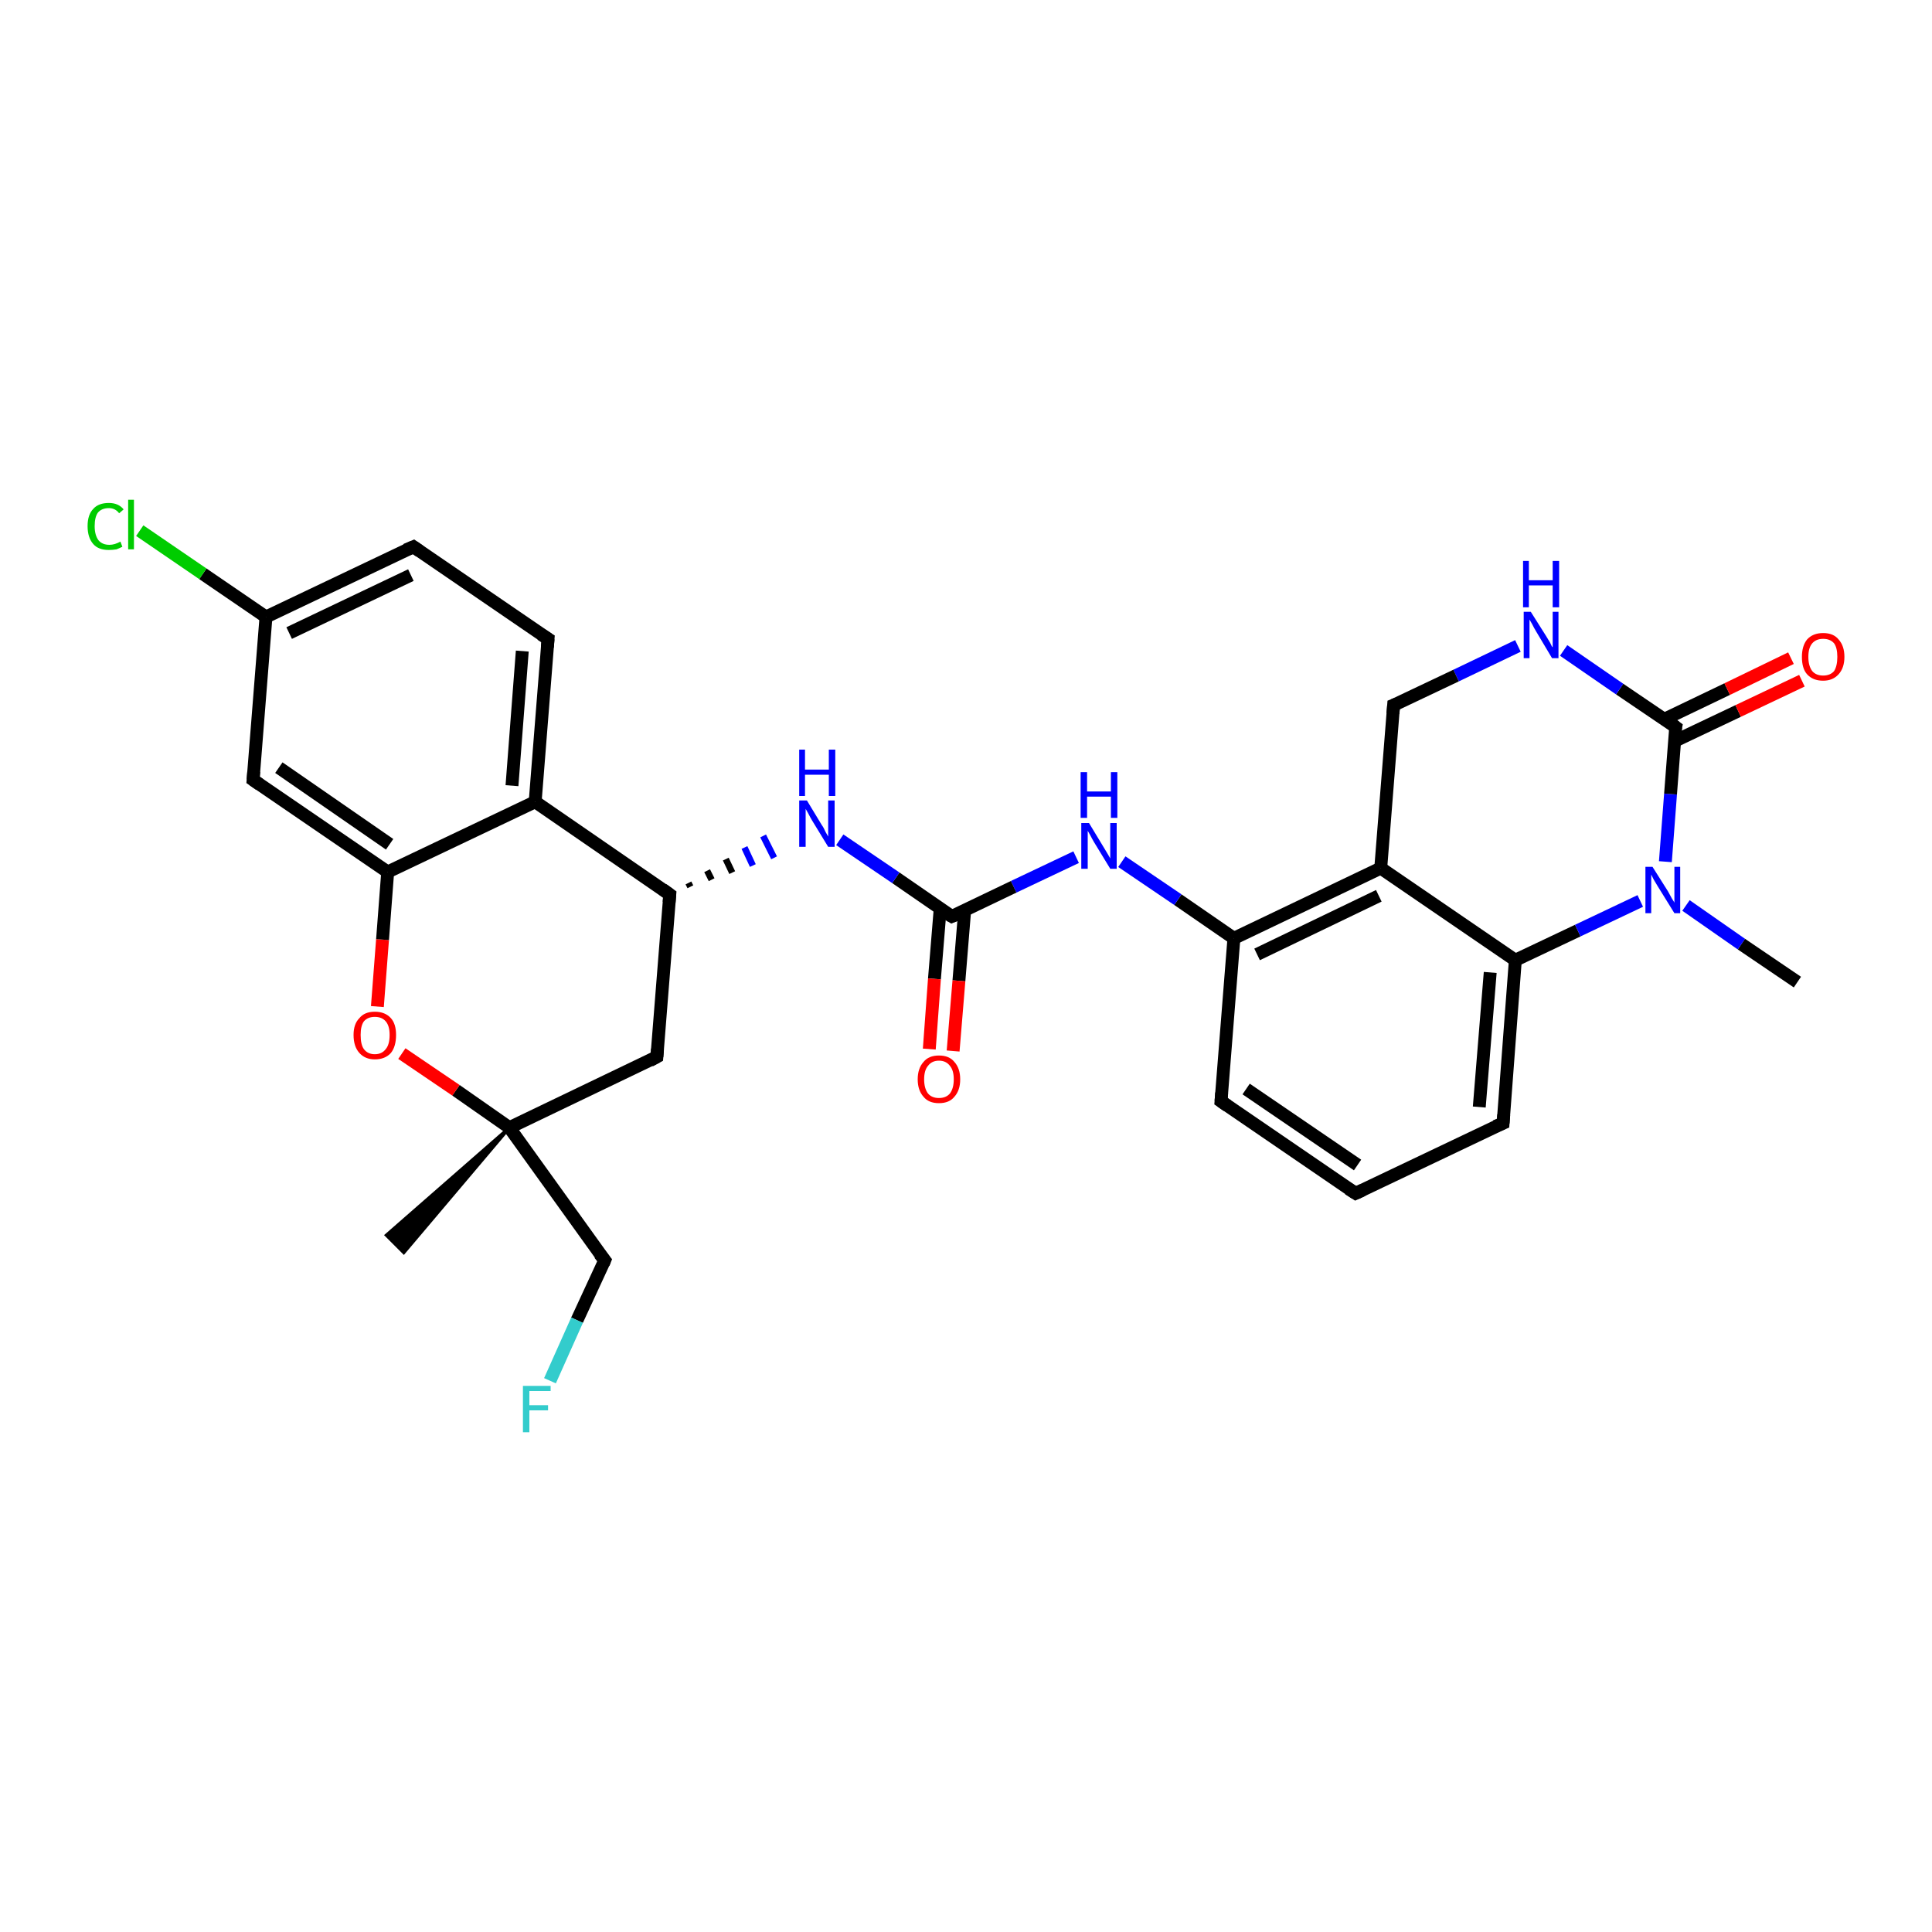 <?xml version='1.0' encoding='iso-8859-1'?>
<svg version='1.1' baseProfile='full'
              xmlns='http://www.w3.org/2000/svg'
                      xmlns:rdkit='http://www.rdkit.org/xml'
                      xmlns:xlink='http://www.w3.org/1999/xlink'
                  xml:space='preserve'
width='300px' height='300px' viewBox='0 0 300 300'>
<!-- END OF HEADER -->
<rect style='opacity:1.0;fill:#FFFFFF;stroke:none' width='300.0' height='300.0' x='0.0' y='0.0'> </rect>
<path class='bond-0 atom-0 atom-1' d='M 279.1,152.5 L 270.4,146.6' style='fill:none;fill-rule:evenodd;stroke:#000000;stroke-width:2.0px;stroke-linecap:butt;stroke-linejoin:miter;stroke-opacity:1' />
<path class='bond-0 atom-0 atom-1' d='M 270.4,146.6 L 261.8,140.6' style='fill:none;fill-rule:evenodd;stroke:#0000FF;stroke-width:2.0px;stroke-linecap:butt;stroke-linejoin:miter;stroke-opacity:1' />
<path class='bond-1 atom-1 atom-2' d='M 258.6,133.8 L 259.4,123.3' style='fill:none;fill-rule:evenodd;stroke:#0000FF;stroke-width:2.0px;stroke-linecap:butt;stroke-linejoin:miter;stroke-opacity:1' />
<path class='bond-1 atom-1 atom-2' d='M 259.4,123.3 L 260.2,112.9' style='fill:none;fill-rule:evenodd;stroke:#000000;stroke-width:2.0px;stroke-linecap:butt;stroke-linejoin:miter;stroke-opacity:1' />
<path class='bond-2 atom-2 atom-3' d='M 260.0,115.1 L 269.9,110.4' style='fill:none;fill-rule:evenodd;stroke:#000000;stroke-width:2.0px;stroke-linecap:butt;stroke-linejoin:miter;stroke-opacity:1' />
<path class='bond-2 atom-2 atom-3' d='M 269.9,110.4 L 279.8,105.7' style='fill:none;fill-rule:evenodd;stroke:#FF0000;stroke-width:2.0px;stroke-linecap:butt;stroke-linejoin:miter;stroke-opacity:1' />
<path class='bond-2 atom-2 atom-3' d='M 258.4,111.7 L 268.2,107.0' style='fill:none;fill-rule:evenodd;stroke:#000000;stroke-width:2.0px;stroke-linecap:butt;stroke-linejoin:miter;stroke-opacity:1' />
<path class='bond-2 atom-2 atom-3' d='M 268.2,107.0 L 278.1,102.2' style='fill:none;fill-rule:evenodd;stroke:#FF0000;stroke-width:2.0px;stroke-linecap:butt;stroke-linejoin:miter;stroke-opacity:1' />
<path class='bond-3 atom-2 atom-4' d='M 260.2,112.9 L 251.5,107.0' style='fill:none;fill-rule:evenodd;stroke:#000000;stroke-width:2.0px;stroke-linecap:butt;stroke-linejoin:miter;stroke-opacity:1' />
<path class='bond-3 atom-2 atom-4' d='M 251.5,107.0 L 242.8,101.0' style='fill:none;fill-rule:evenodd;stroke:#0000FF;stroke-width:2.0px;stroke-linecap:butt;stroke-linejoin:miter;stroke-opacity:1' />
<path class='bond-4 atom-4 atom-5' d='M 235.7,100.3 L 226.1,104.9' style='fill:none;fill-rule:evenodd;stroke:#0000FF;stroke-width:2.0px;stroke-linecap:butt;stroke-linejoin:miter;stroke-opacity:1' />
<path class='bond-4 atom-4 atom-5' d='M 226.1,104.9 L 216.4,109.5' style='fill:none;fill-rule:evenodd;stroke:#000000;stroke-width:2.0px;stroke-linecap:butt;stroke-linejoin:miter;stroke-opacity:1' />
<path class='bond-5 atom-5 atom-6' d='M 216.4,109.5 L 214.4,134.8' style='fill:none;fill-rule:evenodd;stroke:#000000;stroke-width:2.0px;stroke-linecap:butt;stroke-linejoin:miter;stroke-opacity:1' />
<path class='bond-6 atom-6 atom-7' d='M 214.4,134.8 L 191.6,145.7' style='fill:none;fill-rule:evenodd;stroke:#000000;stroke-width:2.0px;stroke-linecap:butt;stroke-linejoin:miter;stroke-opacity:1' />
<path class='bond-6 atom-6 atom-7' d='M 214.1,139.1 L 195.2,148.2' style='fill:none;fill-rule:evenodd;stroke:#000000;stroke-width:2.0px;stroke-linecap:butt;stroke-linejoin:miter;stroke-opacity:1' />
<path class='bond-7 atom-7 atom-8' d='M 191.6,145.7 L 182.9,139.7' style='fill:none;fill-rule:evenodd;stroke:#000000;stroke-width:2.0px;stroke-linecap:butt;stroke-linejoin:miter;stroke-opacity:1' />
<path class='bond-7 atom-7 atom-8' d='M 182.9,139.7 L 174.2,133.8' style='fill:none;fill-rule:evenodd;stroke:#0000FF;stroke-width:2.0px;stroke-linecap:butt;stroke-linejoin:miter;stroke-opacity:1' />
<path class='bond-8 atom-8 atom-9' d='M 167.1,133.1 L 157.4,137.7' style='fill:none;fill-rule:evenodd;stroke:#0000FF;stroke-width:2.0px;stroke-linecap:butt;stroke-linejoin:miter;stroke-opacity:1' />
<path class='bond-8 atom-8 atom-9' d='M 157.4,137.7 L 147.8,142.3' style='fill:none;fill-rule:evenodd;stroke:#000000;stroke-width:2.0px;stroke-linecap:butt;stroke-linejoin:miter;stroke-opacity:1' />
<path class='bond-9 atom-9 atom-10' d='M 146.0,141.0 L 145.1,152.0' style='fill:none;fill-rule:evenodd;stroke:#000000;stroke-width:2.0px;stroke-linecap:butt;stroke-linejoin:miter;stroke-opacity:1' />
<path class='bond-9 atom-9 atom-10' d='M 145.1,152.0 L 144.3,162.9' style='fill:none;fill-rule:evenodd;stroke:#FF0000;stroke-width:2.0px;stroke-linecap:butt;stroke-linejoin:miter;stroke-opacity:1' />
<path class='bond-9 atom-9 atom-10' d='M 149.8,141.3 L 148.9,152.3' style='fill:none;fill-rule:evenodd;stroke:#000000;stroke-width:2.0px;stroke-linecap:butt;stroke-linejoin:miter;stroke-opacity:1' />
<path class='bond-9 atom-9 atom-10' d='M 148.9,152.3 L 148.0,163.2' style='fill:none;fill-rule:evenodd;stroke:#FF0000;stroke-width:2.0px;stroke-linecap:butt;stroke-linejoin:miter;stroke-opacity:1' />
<path class='bond-10 atom-9 atom-11' d='M 147.8,142.3 L 139.1,136.3' style='fill:none;fill-rule:evenodd;stroke:#000000;stroke-width:2.0px;stroke-linecap:butt;stroke-linejoin:miter;stroke-opacity:1' />
<path class='bond-10 atom-9 atom-11' d='M 139.1,136.3 L 130.4,130.4' style='fill:none;fill-rule:evenodd;stroke:#0000FF;stroke-width:2.0px;stroke-linecap:butt;stroke-linejoin:miter;stroke-opacity:1' />
<path class='bond-11 atom-12 atom-11' d='M 107.2,137.7 L 106.9,137.1' style='fill:none;fill-rule:evenodd;stroke:#000000;stroke-width:1.0px;stroke-linecap:butt;stroke-linejoin:miter;stroke-opacity:1' />
<path class='bond-11 atom-12 atom-11' d='M 110.5,136.6 L 109.8,135.2' style='fill:none;fill-rule:evenodd;stroke:#000000;stroke-width:1.0px;stroke-linecap:butt;stroke-linejoin:miter;stroke-opacity:1' />
<path class='bond-11 atom-12 atom-11' d='M 113.7,135.5 L 112.7,133.4' style='fill:none;fill-rule:evenodd;stroke:#000000;stroke-width:1.0px;stroke-linecap:butt;stroke-linejoin:miter;stroke-opacity:1' />
<path class='bond-11 atom-12 atom-11' d='M 116.9,134.4 L 115.6,131.6' style='fill:none;fill-rule:evenodd;stroke:#0000FF;stroke-width:1.0px;stroke-linecap:butt;stroke-linejoin:miter;stroke-opacity:1' />
<path class='bond-11 atom-12 atom-11' d='M 120.2,133.2 L 118.5,129.8' style='fill:none;fill-rule:evenodd;stroke:#0000FF;stroke-width:1.0px;stroke-linecap:butt;stroke-linejoin:miter;stroke-opacity:1' />
<path class='bond-12 atom-12 atom-13' d='M 104.0,138.9 L 102.0,164.1' style='fill:none;fill-rule:evenodd;stroke:#000000;stroke-width:2.0px;stroke-linecap:butt;stroke-linejoin:miter;stroke-opacity:1' />
<path class='bond-13 atom-13 atom-14' d='M 102.0,164.1 L 79.1,175.1' style='fill:none;fill-rule:evenodd;stroke:#000000;stroke-width:2.0px;stroke-linecap:butt;stroke-linejoin:miter;stroke-opacity:1' />
<path class='bond-14 atom-14 atom-15' d='M 79.1,175.1 L 62.7,194.5 L 60.0,191.8 Z' style='fill:#000000;fill-rule:evenodd;fill-opacity:1;stroke:#000000;stroke-width:0.5px;stroke-linecap:butt;stroke-linejoin:miter;stroke-opacity:1;' />
<path class='bond-15 atom-14 atom-16' d='M 79.1,175.1 L 93.9,195.7' style='fill:none;fill-rule:evenodd;stroke:#000000;stroke-width:2.0px;stroke-linecap:butt;stroke-linejoin:miter;stroke-opacity:1' />
<path class='bond-16 atom-16 atom-17' d='M 93.9,195.7 L 89.6,205.0' style='fill:none;fill-rule:evenodd;stroke:#000000;stroke-width:2.0px;stroke-linecap:butt;stroke-linejoin:miter;stroke-opacity:1' />
<path class='bond-16 atom-16 atom-17' d='M 89.6,205.0 L 85.4,214.4' style='fill:none;fill-rule:evenodd;stroke:#33CCCC;stroke-width:2.0px;stroke-linecap:butt;stroke-linejoin:miter;stroke-opacity:1' />
<path class='bond-17 atom-14 atom-18' d='M 79.1,175.1 L 70.8,169.3' style='fill:none;fill-rule:evenodd;stroke:#000000;stroke-width:2.0px;stroke-linecap:butt;stroke-linejoin:miter;stroke-opacity:1' />
<path class='bond-17 atom-14 atom-18' d='M 70.8,169.3 L 62.4,163.6' style='fill:none;fill-rule:evenodd;stroke:#FF0000;stroke-width:2.0px;stroke-linecap:butt;stroke-linejoin:miter;stroke-opacity:1' />
<path class='bond-18 atom-18 atom-19' d='M 58.6,156.3 L 59.4,145.9' style='fill:none;fill-rule:evenodd;stroke:#FF0000;stroke-width:2.0px;stroke-linecap:butt;stroke-linejoin:miter;stroke-opacity:1' />
<path class='bond-18 atom-18 atom-19' d='M 59.4,145.9 L 60.2,135.4' style='fill:none;fill-rule:evenodd;stroke:#000000;stroke-width:2.0px;stroke-linecap:butt;stroke-linejoin:miter;stroke-opacity:1' />
<path class='bond-19 atom-19 atom-20' d='M 60.2,135.4 L 39.3,121.1' style='fill:none;fill-rule:evenodd;stroke:#000000;stroke-width:2.0px;stroke-linecap:butt;stroke-linejoin:miter;stroke-opacity:1' />
<path class='bond-19 atom-19 atom-20' d='M 60.5,131.1 L 43.3,119.2' style='fill:none;fill-rule:evenodd;stroke:#000000;stroke-width:2.0px;stroke-linecap:butt;stroke-linejoin:miter;stroke-opacity:1' />
<path class='bond-20 atom-20 atom-21' d='M 39.3,121.1 L 41.3,95.8' style='fill:none;fill-rule:evenodd;stroke:#000000;stroke-width:2.0px;stroke-linecap:butt;stroke-linejoin:miter;stroke-opacity:1' />
<path class='bond-21 atom-21 atom-22' d='M 41.3,95.8 L 31.5,89.1' style='fill:none;fill-rule:evenodd;stroke:#000000;stroke-width:2.0px;stroke-linecap:butt;stroke-linejoin:miter;stroke-opacity:1' />
<path class='bond-21 atom-21 atom-22' d='M 31.5,89.1 L 21.7,82.4' style='fill:none;fill-rule:evenodd;stroke:#00CC00;stroke-width:2.0px;stroke-linecap:butt;stroke-linejoin:miter;stroke-opacity:1' />
<path class='bond-22 atom-21 atom-23' d='M 41.3,95.8 L 64.2,84.9' style='fill:none;fill-rule:evenodd;stroke:#000000;stroke-width:2.0px;stroke-linecap:butt;stroke-linejoin:miter;stroke-opacity:1' />
<path class='bond-22 atom-21 atom-23' d='M 44.9,98.3 L 63.8,89.3' style='fill:none;fill-rule:evenodd;stroke:#000000;stroke-width:2.0px;stroke-linecap:butt;stroke-linejoin:miter;stroke-opacity:1' />
<path class='bond-23 atom-23 atom-24' d='M 64.2,84.9 L 85.1,99.2' style='fill:none;fill-rule:evenodd;stroke:#000000;stroke-width:2.0px;stroke-linecap:butt;stroke-linejoin:miter;stroke-opacity:1' />
<path class='bond-24 atom-24 atom-25' d='M 85.1,99.2 L 83.1,124.5' style='fill:none;fill-rule:evenodd;stroke:#000000;stroke-width:2.0px;stroke-linecap:butt;stroke-linejoin:miter;stroke-opacity:1' />
<path class='bond-24 atom-24 atom-25' d='M 81.1,101.1 L 79.5,122.0' style='fill:none;fill-rule:evenodd;stroke:#000000;stroke-width:2.0px;stroke-linecap:butt;stroke-linejoin:miter;stroke-opacity:1' />
<path class='bond-25 atom-7 atom-26' d='M 191.6,145.7 L 189.6,171.0' style='fill:none;fill-rule:evenodd;stroke:#000000;stroke-width:2.0px;stroke-linecap:butt;stroke-linejoin:miter;stroke-opacity:1' />
<path class='bond-26 atom-26 atom-27' d='M 189.6,171.0 L 210.5,185.3' style='fill:none;fill-rule:evenodd;stroke:#000000;stroke-width:2.0px;stroke-linecap:butt;stroke-linejoin:miter;stroke-opacity:1' />
<path class='bond-26 atom-26 atom-27' d='M 193.5,169.1 L 210.8,180.9' style='fill:none;fill-rule:evenodd;stroke:#000000;stroke-width:2.0px;stroke-linecap:butt;stroke-linejoin:miter;stroke-opacity:1' />
<path class='bond-27 atom-27 atom-28' d='M 210.5,185.3 L 233.4,174.4' style='fill:none;fill-rule:evenodd;stroke:#000000;stroke-width:2.0px;stroke-linecap:butt;stroke-linejoin:miter;stroke-opacity:1' />
<path class='bond-28 atom-28 atom-29' d='M 233.4,174.4 L 235.3,149.1' style='fill:none;fill-rule:evenodd;stroke:#000000;stroke-width:2.0px;stroke-linecap:butt;stroke-linejoin:miter;stroke-opacity:1' />
<path class='bond-28 atom-28 atom-29' d='M 229.7,171.9 L 231.4,151.0' style='fill:none;fill-rule:evenodd;stroke:#000000;stroke-width:2.0px;stroke-linecap:butt;stroke-linejoin:miter;stroke-opacity:1' />
<path class='bond-29 atom-29 atom-1' d='M 235.3,149.1 L 245.0,144.5' style='fill:none;fill-rule:evenodd;stroke:#000000;stroke-width:2.0px;stroke-linecap:butt;stroke-linejoin:miter;stroke-opacity:1' />
<path class='bond-29 atom-29 atom-1' d='M 245.0,144.5 L 254.7,139.9' style='fill:none;fill-rule:evenodd;stroke:#0000FF;stroke-width:2.0px;stroke-linecap:butt;stroke-linejoin:miter;stroke-opacity:1' />
<path class='bond-30 atom-29 atom-6' d='M 235.3,149.1 L 214.4,134.8' style='fill:none;fill-rule:evenodd;stroke:#000000;stroke-width:2.0px;stroke-linecap:butt;stroke-linejoin:miter;stroke-opacity:1' />
<path class='bond-31 atom-25 atom-12' d='M 83.1,124.5 L 104.0,138.9' style='fill:none;fill-rule:evenodd;stroke:#000000;stroke-width:2.0px;stroke-linecap:butt;stroke-linejoin:miter;stroke-opacity:1' />
<path class='bond-32 atom-25 atom-19' d='M 83.1,124.5 L 60.2,135.4' style='fill:none;fill-rule:evenodd;stroke:#000000;stroke-width:2.0px;stroke-linecap:butt;stroke-linejoin:miter;stroke-opacity:1' />
<path d='M 260.1,113.4 L 260.2,112.9 L 259.8,112.6' style='fill:none;stroke:#000000;stroke-width:2.0px;stroke-linecap:butt;stroke-linejoin:miter;stroke-opacity:1;' />
<path d='M 216.9,109.3 L 216.4,109.5 L 216.3,110.8' style='fill:none;stroke:#000000;stroke-width:2.0px;stroke-linecap:butt;stroke-linejoin:miter;stroke-opacity:1;' />
<path d='M 148.3,142.1 L 147.8,142.3 L 147.3,142.0' style='fill:none;stroke:#000000;stroke-width:2.0px;stroke-linecap:butt;stroke-linejoin:miter;stroke-opacity:1;' />
<path d='M 103.9,140.1 L 104.0,138.9 L 102.9,138.1' style='fill:none;stroke:#000000;stroke-width:2.0px;stroke-linecap:butt;stroke-linejoin:miter;stroke-opacity:1;' />
<path d='M 102.1,162.9 L 102.0,164.1 L 100.9,164.7' style='fill:none;stroke:#000000;stroke-width:2.0px;stroke-linecap:butt;stroke-linejoin:miter;stroke-opacity:1;' />
<path d='M 93.1,194.7 L 93.9,195.7 L 93.7,196.2' style='fill:none;stroke:#000000;stroke-width:2.0px;stroke-linecap:butt;stroke-linejoin:miter;stroke-opacity:1;' />
<path d='M 40.3,121.8 L 39.3,121.1 L 39.4,119.8' style='fill:none;stroke:#000000;stroke-width:2.0px;stroke-linecap:butt;stroke-linejoin:miter;stroke-opacity:1;' />
<path d='M 63.0,85.4 L 64.2,84.9 L 65.2,85.6' style='fill:none;stroke:#000000;stroke-width:2.0px;stroke-linecap:butt;stroke-linejoin:miter;stroke-opacity:1;' />
<path d='M 84.0,98.5 L 85.1,99.2 L 85.0,100.5' style='fill:none;stroke:#000000;stroke-width:2.0px;stroke-linecap:butt;stroke-linejoin:miter;stroke-opacity:1;' />
<path d='M 189.7,169.7 L 189.6,171.0 L 190.6,171.7' style='fill:none;stroke:#000000;stroke-width:2.0px;stroke-linecap:butt;stroke-linejoin:miter;stroke-opacity:1;' />
<path d='M 209.4,184.6 L 210.5,185.3 L 211.6,184.8' style='fill:none;stroke:#000000;stroke-width:2.0px;stroke-linecap:butt;stroke-linejoin:miter;stroke-opacity:1;' />
<path d='M 232.2,174.9 L 233.4,174.4 L 233.5,173.1' style='fill:none;stroke:#000000;stroke-width:2.0px;stroke-linecap:butt;stroke-linejoin:miter;stroke-opacity:1;' />
<path class='atom-1' d='M 256.6 134.6
L 259.0 138.4
Q 259.2 138.8, 259.6 139.5
Q 260.0 140.1, 260.0 140.2
L 260.0 134.6
L 260.9 134.6
L 260.9 141.8
L 260.0 141.8
L 257.4 137.6
Q 257.1 137.1, 256.8 136.6
Q 256.5 136.0, 256.4 135.8
L 256.4 141.8
L 255.5 141.8
L 255.5 134.6
L 256.6 134.6
' fill='#0000FF'/>
<path class='atom-3' d='M 279.8 102.0
Q 279.8 100.3, 280.6 99.3
Q 281.5 98.3, 283.1 98.3
Q 284.7 98.3, 285.5 99.3
Q 286.4 100.3, 286.4 102.0
Q 286.4 103.7, 285.5 104.7
Q 284.6 105.7, 283.1 105.7
Q 281.5 105.7, 280.6 104.7
Q 279.8 103.8, 279.8 102.0
M 283.1 104.9
Q 284.2 104.9, 284.8 104.2
Q 285.3 103.4, 285.3 102.0
Q 285.3 100.6, 284.8 99.9
Q 284.2 99.2, 283.1 99.2
Q 282.0 99.2, 281.4 99.9
Q 280.8 100.6, 280.8 102.0
Q 280.8 103.4, 281.4 104.2
Q 282.0 104.9, 283.1 104.9
' fill='#FF0000'/>
<path class='atom-4' d='M 237.7 95.0
L 240.1 98.8
Q 240.3 99.1, 240.7 99.8
Q 241.0 100.5, 241.1 100.5
L 241.1 95.0
L 242.0 95.0
L 242.0 102.2
L 241.0 102.2
L 238.5 98.0
Q 238.2 97.5, 237.9 96.9
Q 237.6 96.4, 237.5 96.2
L 237.5 102.2
L 236.6 102.2
L 236.6 95.0
L 237.7 95.0
' fill='#0000FF'/>
<path class='atom-4' d='M 236.5 87.1
L 237.4 87.1
L 237.4 90.1
L 241.1 90.1
L 241.1 87.1
L 242.1 87.1
L 242.1 94.3
L 241.1 94.3
L 241.1 90.9
L 237.4 90.9
L 237.4 94.3
L 236.5 94.3
L 236.5 87.1
' fill='#0000FF'/>
<path class='atom-8' d='M 169.1 127.8
L 171.4 131.6
Q 171.6 131.9, 172.0 132.6
Q 172.4 133.3, 172.4 133.3
L 172.4 127.8
L 173.4 127.8
L 173.4 134.9
L 172.4 134.9
L 169.9 130.8
Q 169.6 130.3, 169.3 129.7
Q 169.0 129.2, 168.9 129.0
L 168.9 134.9
L 167.9 134.9
L 167.9 127.8
L 169.1 127.8
' fill='#0000FF'/>
<path class='atom-8' d='M 167.8 119.9
L 168.8 119.9
L 168.8 122.9
L 172.5 122.9
L 172.5 119.9
L 173.5 119.9
L 173.5 127.0
L 172.5 127.0
L 172.5 123.7
L 168.8 123.7
L 168.8 127.0
L 167.8 127.0
L 167.8 119.9
' fill='#0000FF'/>
<path class='atom-10' d='M 142.5 167.6
Q 142.5 165.9, 143.4 164.9
Q 144.2 163.9, 145.8 163.9
Q 147.4 163.9, 148.2 164.9
Q 149.1 165.9, 149.1 167.6
Q 149.1 169.3, 148.2 170.3
Q 147.4 171.3, 145.8 171.3
Q 144.2 171.3, 143.4 170.3
Q 142.5 169.3, 142.5 167.6
M 145.8 170.5
Q 146.9 170.5, 147.5 169.8
Q 148.1 169.0, 148.1 167.6
Q 148.1 166.2, 147.5 165.5
Q 146.9 164.7, 145.8 164.7
Q 144.7 164.7, 144.1 165.5
Q 143.5 166.2, 143.5 167.6
Q 143.5 169.0, 144.1 169.8
Q 144.7 170.5, 145.8 170.5
' fill='#FF0000'/>
<path class='atom-11' d='M 125.3 124.3
L 127.6 128.1
Q 127.9 128.5, 128.2 129.2
Q 128.6 129.9, 128.6 129.9
L 128.6 124.3
L 129.6 124.3
L 129.6 131.5
L 128.6 131.5
L 126.1 127.4
Q 125.8 126.9, 125.5 126.3
Q 125.2 125.8, 125.1 125.6
L 125.1 131.5
L 124.1 131.5
L 124.1 124.3
L 125.3 124.3
' fill='#0000FF'/>
<path class='atom-11' d='M 124.1 116.4
L 125.0 116.4
L 125.0 119.5
L 128.7 119.5
L 128.7 116.4
L 129.7 116.4
L 129.7 123.6
L 128.7 123.6
L 128.7 120.3
L 125.0 120.3
L 125.0 123.6
L 124.1 123.6
L 124.1 116.4
' fill='#0000FF'/>
<path class='atom-17' d='M 81.2 215.2
L 85.5 215.2
L 85.5 216.0
L 82.2 216.0
L 82.2 218.2
L 85.1 218.2
L 85.1 219.0
L 82.2 219.0
L 82.2 222.4
L 81.2 222.4
L 81.2 215.2
' fill='#33CCCC'/>
<path class='atom-18' d='M 54.9 160.7
Q 54.9 159.0, 55.8 158.1
Q 56.6 157.1, 58.2 157.1
Q 59.8 157.1, 60.7 158.1
Q 61.5 159.0, 61.5 160.7
Q 61.5 162.5, 60.7 163.5
Q 59.8 164.5, 58.2 164.5
Q 56.7 164.5, 55.8 163.5
Q 54.9 162.5, 54.9 160.7
M 58.2 163.7
Q 59.3 163.7, 59.9 162.9
Q 60.5 162.2, 60.5 160.7
Q 60.5 159.3, 59.9 158.6
Q 59.3 157.9, 58.2 157.9
Q 57.1 157.9, 56.5 158.6
Q 56.0 159.3, 56.0 160.7
Q 56.0 162.2, 56.5 162.9
Q 57.1 163.7, 58.2 163.7
' fill='#FF0000'/>
<path class='atom-22' d='M 13.6 81.7
Q 13.6 79.9, 14.5 79.0
Q 15.3 78.1, 16.9 78.1
Q 18.4 78.1, 19.2 79.1
L 18.5 79.7
Q 17.9 78.9, 16.9 78.9
Q 15.8 78.9, 15.2 79.6
Q 14.7 80.3, 14.7 81.7
Q 14.7 83.1, 15.3 83.9
Q 15.9 84.6, 17.0 84.6
Q 17.8 84.6, 18.7 84.1
L 19.0 84.9
Q 18.6 85.1, 18.1 85.3
Q 17.5 85.4, 16.9 85.4
Q 15.3 85.4, 14.5 84.5
Q 13.6 83.5, 13.6 81.7
' fill='#00CC00'/>
<path class='atom-22' d='M 19.9 77.6
L 20.8 77.6
L 20.8 85.3
L 19.9 85.3
L 19.9 77.6
' fill='#00CC00'/>
</svg>
